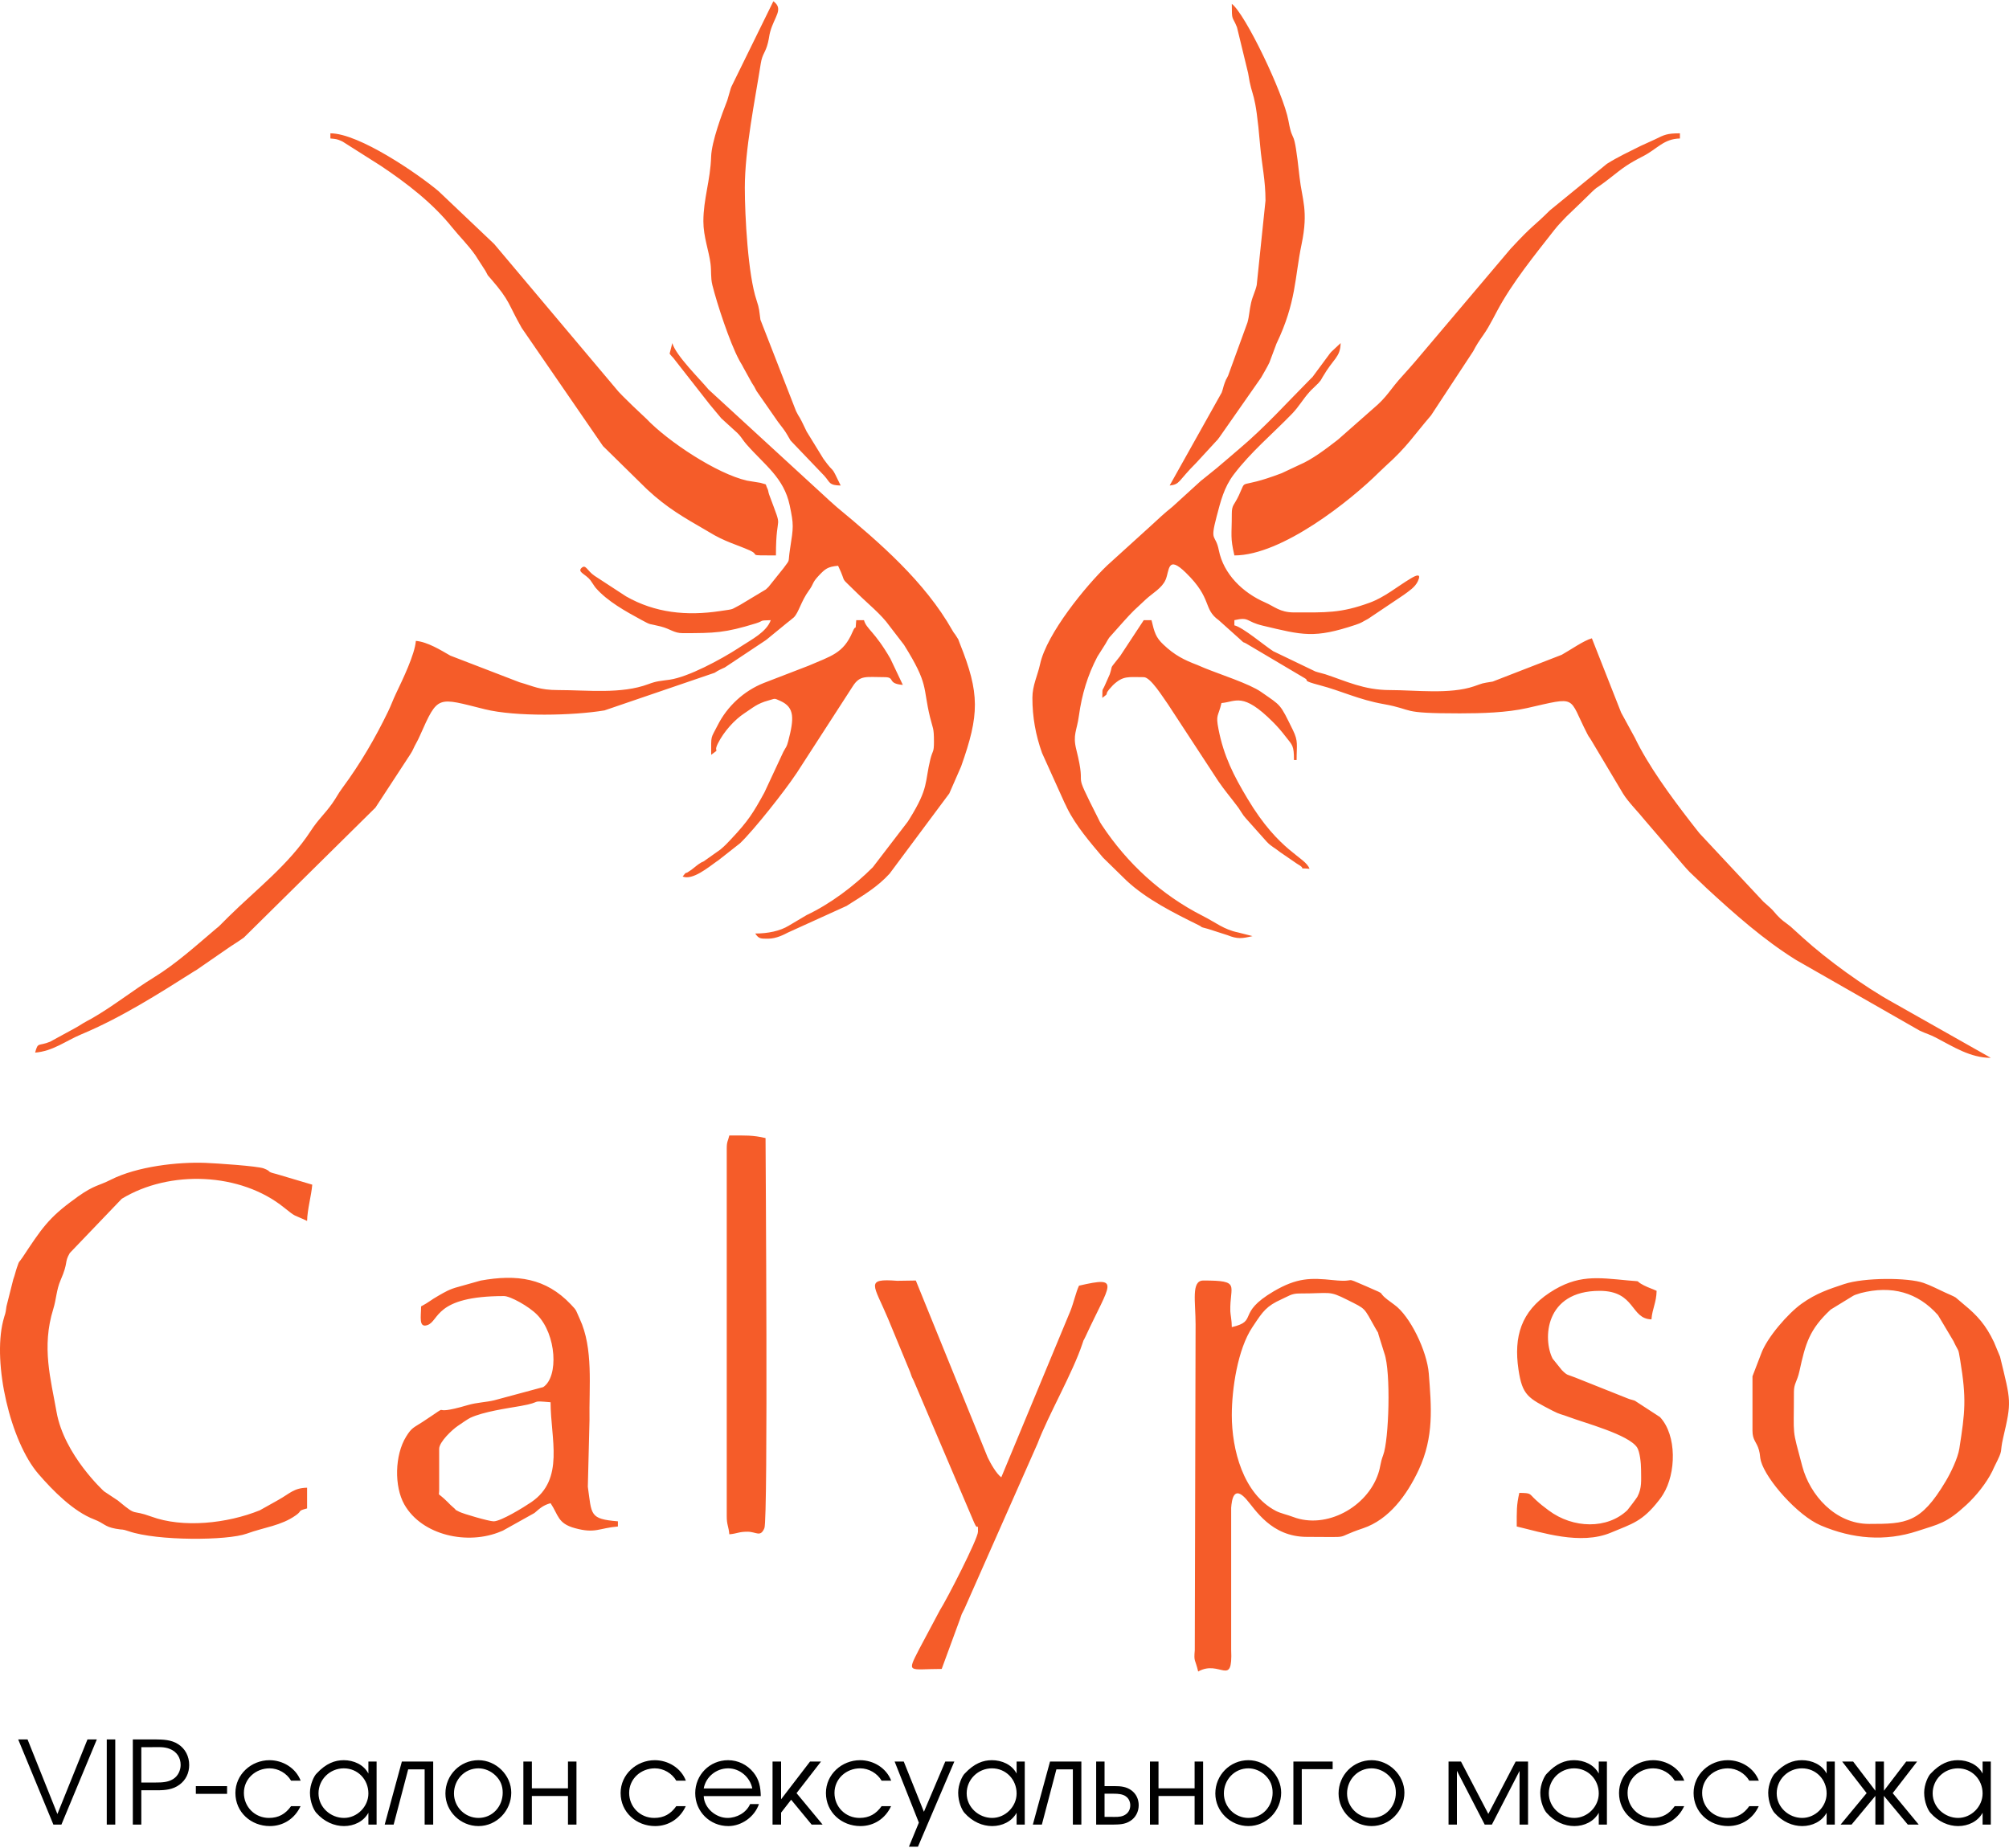 <?xml version="1.0" encoding="UTF-8"?> <svg xmlns="http://www.w3.org/2000/svg" width="350" height="322" viewBox="0 0 350 322" fill="none"> <g clip-path="url(#clip0_4_1619)"> <path fill-rule="evenodd" clip-rule="evenodd" d="M179.86 121.6C179.86 124.97 180.43 128.09 181.54 131.2L185.47 139.9C185.73 140.37 185.67 140.33 185.91 140.81C187.48 143.96 189.91 146.75 192.17 149.44L196.28 153.46C199.77 156.71 204.52 159.08 208.83 161.21C209.83 161.71 208.63 161.36 210.44 161.85L213.86 162.95C215.6 163.65 216.37 163.54 218.21 163.11L215.69 162.47C213.22 161.97 211.81 160.74 209.54 159.59C202.36 155.95 196.38 150.45 191.97 143.78C191.58 143.19 191.7 143.36 191.33 142.62C186.39 132.84 189.53 138.66 187.51 130.61C186.86 128.02 187.6 127.37 187.96 124.74C188.48 120.96 189.49 117.65 191.18 114.42L192.58 112.21C192.9 111.69 192.91 111.58 193.26 111.08L195.81 108.22C196.53 107.43 196.83 107.09 197.56 106.36L199.66 104.4C200.8 103.35 202.43 102.48 203.06 101.03C203.76 99.42 203.34 96.61 206.6 99.8C211.28 104.36 209.53 106.07 212.33 108.07L215.9 111.27C217.2 112.45 216.06 111.48 217.51 112.37L227.15 118.08C227.23 118.13 227.35 118.19 227.43 118.25C228.04 118.62 226.72 118.55 229.9 119.39C233.78 120.41 236.69 121.91 241.04 122.68C246.66 123.69 243.53 124.3 254.32 124.3C258.16 124.3 262.51 124.17 266.02 123.38C275.01 121.34 273.14 121.29 276.51 127.83C276.95 128.68 276.7 128.12 277.2 128.95L282.76 138.28C283.69 139.79 285.39 141.45 286.62 142.99L293.29 150.76C293.77 151.3 293.88 151.44 294.36 151.94L297.37 154.81C302.21 159.27 307.27 163.76 312.89 167.26L334.42 179.57C335.62 180.14 336.13 180.21 337.26 180.8C340.33 182.4 343.27 184.32 346.83 184.32L329.82 174.7C324.86 171.97 318.31 167.23 314.07 163.37L311.94 161.44C310.81 160.53 310.51 160.47 309.5 159.37C309.44 159.3 309.36 159.19 309.29 159.12L308.87 158.64C308.81 158.58 308.72 158.48 308.65 158.41C308.58 158.35 308.49 158.26 308.42 158.19C308.05 157.83 307.7 157.56 307.23 157.13L296.11 145.23C295.85 144.92 295.75 144.79 295.51 144.48L294.52 143.21C291.04 138.71 287.17 133.43 284.82 128.55L282.59 124.46C282.54 124.37 282.47 124.26 282.43 124.17L277.33 111.22C275.94 111.59 273.61 113.24 272.08 114.09L260.05 118.76C257.9 119.11 258.54 118.99 256.81 119.58C252.56 121.02 246.64 120.24 242.13 120.24C237.61 120.24 234.46 118.66 230.9 117.49C230.42 117.33 229.7 117.19 229.14 116.99L221.82 113.47C220.22 112.44 216.57 109.32 215.05 108.96V108.06C217.72 107.44 216.99 108.3 219.97 109.01C226.99 110.68 228.93 111.28 236.17 108.87C237.29 108.5 237.23 108.4 238.31 107.85L244.52 103.68C245.43 103.01 246.54 102.32 247.02 101.26C247.7 99.79 246.67 100.25 245.76 100.8C243.43 102.19 241.24 104.06 238.63 105.01C233.53 106.88 230.99 106.71 225.43 106.71C222.98 106.71 222.02 105.67 220.4 104.97C216.53 103.29 213.17 100.05 212.34 95.88C211.75 92.92 210.75 94.58 211.94 90.06C212.66 87.32 213.24 84.92 214.94 82.68C217.93 78.73 221.69 75.62 225.1 72.09C226.33 70.81 226.99 69.56 228.11 68.32C228.55 67.83 228.24 68.17 228.78 67.64C228.99 67.43 229.63 66.82 229.69 66.75C230.21 66.15 230.01 66.41 230.43 65.68C232.36 62.37 233.5 62.29 233.56 59.78L231.93 61.31C231.87 61.38 231.78 61.48 231.72 61.55L228.65 65.7C228.58 65.77 228.48 65.86 228.42 65.92C224.3 70.06 220.37 74.45 215.89 78.22C214.51 79.38 213.45 80.34 212 81.54L209.5 83.56C209.43 83.62 209.32 83.69 209.25 83.75L204.29 88.27C202.71 89.54 201.97 90.27 200.45 91.66L192.88 98.53C189.19 102.06 182.34 110.43 181.2 115.72C180.76 117.74 179.86 119.42 179.86 121.6ZM192.04 121.6C193.42 120.59 192.3 121.26 193.25 120.1C193.35 119.98 193.87 119.42 193.89 119.39C195.68 117.69 196.57 117.99 199.26 117.99C200.46 117.99 202.59 121.48 203.51 122.76L212.26 136.13C213.42 137.82 214.4 138.93 215.56 140.49C215.97 141.02 215.89 141 216.29 141.57C217.06 142.68 216.31 141.67 217.06 142.6L220.68 146.66C221.51 147.54 222.01 147.66 222.96 148.44L225.9 150.46C228 151.65 225.64 151.17 228.14 151.38C227.38 149.27 222.92 148.51 217.34 139.17C214.93 135.15 213.19 131.74 212.28 127.04C211.77 124.44 212.23 124.95 212.8 122.5C215.33 122.29 216.49 120.54 221.72 125.76C222.66 126.7 223.24 127.39 224.03 128.41C225.16 129.86 225.43 129.88 225.43 132.43H225.89C225.89 129.78 226.22 129.2 225.24 127.2C222.93 122.51 223.29 123.07 219.7 120.56C217.69 119.15 212.48 117.48 209.87 116.41L208.6 115.87C206.28 114.99 204.64 114.17 202.68 112.31C201.35 111.06 201.11 110.17 200.61 108.06H199.26L195.14 114.32C193.08 116.98 193.99 115.54 193.34 117.48L192.51 119.36C191.98 120.59 192.08 119.66 192.04 121.6ZM123.9 131.52C125.68 130.22 124.17 131.36 125.07 129.54C126.09 127.5 127.93 125.43 129.72 124.26C131.17 123.32 131.86 122.6 133.88 122.05C135.12 121.72 134.77 121.6 135.97 122.14C138.47 123.27 138.35 125.21 137.32 129.15C137.03 130.25 136.94 130.11 136.47 131.01L133.17 138.09C131.23 141.62 130.38 143.02 127.34 146.24C127.25 146.34 126.99 146.61 126.9 146.7C126.34 147.28 126.61 147.03 125.99 147.6C125.92 147.66 125.82 147.75 125.75 147.81C125.68 147.88 125.58 147.96 125.51 148.02L122.6 150.08C122.03 150.38 122.43 150.09 121.73 150.56C121.65 150.61 121.55 150.7 121.47 150.75C121.39 150.81 121.29 150.9 121.22 150.95L120.46 151.55C120.35 151.63 120.03 151.84 119.92 151.91C119.41 152.29 119.66 151.75 118.93 152.73C120.64 153.43 123.38 151.15 124.87 150.09C124.95 150.04 125.06 149.96 125.14 149.91L128.93 146.93C131.42 144.55 136.82 137.67 138.61 134.96C138.67 134.88 138.74 134.77 138.8 134.69L148.54 119.62C149.83 117.57 150.87 117.99 154.13 117.99C156.04 117.99 154.47 119.11 157.29 119.34L155.11 114.75C152.36 109.98 150.94 109.61 150.52 108.06H149.17C148.97 110.49 149.25 108.41 148.52 110.12C146.94 113.86 144.76 114.31 140.86 116L133.05 119.01C129.58 120.39 126.69 123.08 125.04 126.35C123.77 128.87 123.9 127.92 123.9 131.52ZM285.9 256.06C285.9 257.96 286.08 259.24 285.25 260.81C285.14 261.02 283.66 262.99 283.51 263.14C280.04 266.46 274.07 266.38 269.78 263.16C268.82 262.43 268.43 262.15 267.54 261.33C266.32 260.2 266.83 260.17 264.69 260.12C264.19 262.3 264.24 263.26 264.24 265.98C268.61 267 275.34 269.28 280.65 267.05C284.37 265.49 286.11 265.14 289.01 261.42L289.4 260.9C289.47 260.8 289.68 260.47 289.75 260.36C292 256.76 292.18 250.1 289.19 246.91L284.81 244.06C284.14 243.83 284.1 243.89 283.45 243.62L274.42 240.02C273.03 239.46 273.09 239.73 272.1 238.73C272.1 238.72 270.49 236.73 270.49 236.73C268.77 233.36 269.09 224.92 278.68 224.92C284.96 224.92 284.02 229.81 287.71 229.89C287.87 227.94 288.56 227.02 288.61 224.92C287.81 224.54 287.26 224.41 286.4 223.97C284.54 223.02 286.36 223.36 283.66 223.11C278.31 222.61 274.86 222.03 269.97 225.24C265 228.51 263.7 232.91 264.54 238.61C265.21 243.17 266.24 243.6 270.45 245.79C271.85 246.52 271.92 246.36 273.38 246.92C276.01 247.92 283.79 249.97 285.22 252.23C285.68 252.96 285.9 254.92 285.9 256.06ZM220.47 34.96L218.94 49.68C218.69 50.81 218.24 51.54 217.96 52.76C217.64 54.15 217.66 54.99 217.33 56.19L213.96 65.45C213.4 66.62 213.78 65.61 213.38 66.67C213.12 67.35 213.06 67.83 212.84 68.4L203.77 84.6C205.64 84.39 205.19 83.84 208.4 80.65L211.86 76.89C212.2 76.5 211.91 76.93 212.47 76.15L219.71 65.79C220.17 64.97 220.8 63.92 221.15 63.17L222.38 59.88C225.85 52.66 225.56 48.25 226.75 42.59C227.99 36.68 226.83 34.78 226.4 30.84C225.35 21.18 225.32 25.73 224.47 21.04C223.6 16.27 216.93 2.38 214.6 0.67C214.6 3.79 214.67 2.68 215.5 4.74L217.44 12.73C218.19 17.63 218.65 15 219.55 25.5C219.85 28.86 220.47 31.37 220.47 34.96ZM122.54 38.57C122.54 41.24 123.5 43.7 123.78 45.91C123.96 47.31 123.78 48.32 124.1 49.65C124.94 53.02 127.13 59.63 128.72 62.63C129.18 63.5 129.13 63.29 129.53 64.08L130.97 66.69C131.55 67.57 131.25 67.12 131.8 68.13L135.5 73.45C135.79 73.86 136.2 74.35 136.47 74.73C136.55 74.84 136.77 75.15 136.84 75.26C137.13 75.7 137.35 76.11 137.35 76.11C138.07 77.25 137.28 76.23 138.11 77.16L143.62 82.92C144.68 84.11 144.38 84.55 146.46 84.6C144.52 80.55 145.62 82.97 143.45 79.94L140.53 75.19C140.06 74.27 139.85 73.7 139.33 72.78C138.91 72.05 139.19 72.64 138.68 71.62L132.48 55.71C132.25 54.1 132.32 53.85 131.81 52.33C130.31 47.91 129.76 37.59 129.76 32.71C129.76 26.04 131.54 17.44 132.53 11.11C132.81 9.32 133.35 9.26 133.8 7.41C134.01 6.53 134 6.19 134.18 5.54C134.91 2.87 136.59 1.58 134.73 0.22L127.45 15.05C127.41 15.15 127.36 15.27 127.32 15.37L126.71 17.47C125.79 19.81 123.98 24.67 123.89 27.29C123.76 31.46 122.54 34.65 122.54 38.57ZM126.61 200.11V264.18C126.61 265.74 126.94 265.93 127.06 267.34C128.47 267.22 128.66 266.89 130.22 266.89C131.77 266.89 132.47 267.92 133.17 266.27C133.84 264.71 133.37 200.56 133.37 198.3C131.09 197.77 129.89 197.85 127.06 197.85C126.82 198.86 126.61 198.89 126.61 200.11ZM76.51 252.45C76.51 251.24 78.8 249.1 79.75 248.46C80.31 248.08 81.48 247.26 81.94 247.04C84.24 245.97 88.3 245.4 90.71 244.98C94.76 244.27 92.12 244.01 95.92 244.33C95.92 250.69 98.43 257.73 92.57 261.73C91.22 262.65 87.27 265.08 85.99 265.08C85.21 265.08 80.65 263.76 80 263.41C78.71 262.71 79.93 263.48 78.95 262.64C78.21 262 78.65 262.36 78.03 261.76C76.04 259.79 76.51 260.88 76.51 259.67V252.45ZM73.36 227.63C73.36 229.41 72.9 231.42 74.46 230.89C76.58 230.16 75.64 225.83 87.8 225.83C88.9 225.83 92.13 227.61 93.57 229.08C96.96 232.52 97.35 239.89 94.64 241.69L86.1 243.99C84.72 244.33 83.09 244.36 81.52 244.82C73.78 247.1 79.6 243.84 73.63 247.75C72.06 248.78 71.74 248.72 70.76 250.31C68.75 253.54 68.67 259.02 70.44 262.14C73.52 267.57 81.55 269.28 87.29 266.83C87.39 266.79 87.51 266.74 87.61 266.7L93.11 263.63C94.06 262.82 94.62 262.27 95.92 261.92C97.31 264 97.14 265.45 100.16 266.27C103.74 267.25 104.3 266.26 107.65 265.98V265.08C102.67 264.67 103.1 263.96 102.41 259.05L102.7 247.46C102.6 241.62 103.41 234.96 100.99 229.78C100.27 228.24 100.58 228.46 99.44 227.27C95.09 222.69 90.06 221.99 83.74 223.13L79.87 224.22C78.28 224.63 77.46 225.16 76.43 225.74C75.01 226.54 74.76 226.89 73.36 227.63ZM170.38 266.89C170.38 268.12 164.94 278.71 163.75 280.56L160.14 287.34C157.9 291.7 158.3 290.8 164.06 290.8L167.21 282.22C167.62 281.03 167.45 281.42 168.02 280.32L180.75 251.54C182.63 246.57 186.9 239.18 188.58 234.1C188.96 232.96 188.53 234.14 189.13 232.85C193.38 223.65 195.4 222.29 187.98 224.02C187.46 225.1 187.05 226.99 186.49 228.4L174.44 257.41C173.61 256.81 172.59 255.04 172.06 253.92L159.55 223.12L156.31 223.17C150.61 222.73 152.22 223.83 154.71 229.76L158.54 239.02C159.01 240.3 158.7 239.61 159.2 240.62L169.71 265.3C170.43 267.02 170.38 264.98 170.38 266.89ZM312.53 242.52C312.53 241.05 313.09 240.74 313.48 238.96C314.54 234.12 315.19 231.67 318.94 228.18L322.86 225.78C322.96 225.74 323.07 225.67 323.17 225.63L324.19 225.3C329.57 223.93 334.1 225.17 337.63 229.15L340.33 233.68C340.37 233.77 340.43 233.89 340.47 233.98C341.27 235.65 341.12 234.73 341.5 237.02C342.61 243.73 342.35 246.02 341.35 252.39C341.09 254.09 339.83 256.67 338.96 258.12C334.61 265.43 332.07 265.53 325.62 265.53C319.72 265.53 315.32 260.5 313.99 255.5C312.14 248.49 312.53 250.79 312.53 242.52ZM305.31 239.81V249.29C305.31 250.98 306.03 251.2 306.44 252.67C306.68 253.55 306.57 253.8 306.78 254.58C307.66 257.78 313.16 264.08 317.22 265.8C322.74 268.15 328.43 268.63 334.07 266.77C337.83 265.53 339.05 265.47 342.59 262.2C344.31 260.61 346.05 258.43 347.1 256.33C347.31 255.89 347.3 255.84 347.53 255.4C349.13 252.24 348.32 253.38 348.98 250.54C350.48 244.12 350.35 244.25 348.44 236.39L347.38 233.85C345.98 230.89 344.47 229.2 342.17 227.32L340.71 226.08C340.38 225.86 339.34 225.43 338.87 225.21C337.53 224.6 336.45 224.01 335.12 223.54C332.41 222.59 324.78 222.58 321.28 223.74C318.65 224.62 316.44 225.32 313.87 227.16C311.51 228.85 307.84 233.04 306.81 235.9L305.31 239.81ZM57.56 24.13C58.6 24.22 58.76 24.26 59.41 24.54C59.51 24.58 59.62 24.64 59.72 24.69L66.34 28.89C70.83 31.89 75.34 35.36 78.7 39.54C80.07 41.24 81.54 42.65 82.81 44.46L84.58 47.21C85.22 48.34 84.66 47.58 85.49 48.55C88.95 52.54 88.43 52.82 90.89 57.14L105.05 77.72L112.56 85.1C112.63 85.17 112.73 85.26 112.79 85.32C116.25 88.54 119.21 90.2 122.92 92.35L123.48 92.68C126.28 94.41 128.33 94.88 130.63 95.91C132.59 96.79 129.86 96.78 135.18 96.78C135.18 88.6 136.59 93.16 134.01 86.21C133.82 85.7 133.88 85.5 133.71 85.16C133.19 84.11 133.83 84.57 132.49 84.13C132.42 84.11 130.39 83.8 130.16 83.75C124.92 82.57 116.41 76.96 112.56 72.92L110.24 70.73C109.33 69.82 108.62 69.17 107.76 68.25L86.1 42.52L76.38 33.29C72.8 30.28 62.54 23.23 57.56 23.23V24.13ZM214.6 89.56C214.6 93.39 214.31 93.58 215.05 96.78C223.32 96.78 235.29 87.22 240.26 82.28L241.42 81.18C245.13 77.86 246.28 75.91 249.31 72.38L256.65 61.21C256.96 60.64 257.08 60.39 257.47 59.77C258.06 58.84 258.72 58 259.26 57.06C259.81 56.11 260.28 55.21 260.85 54.13C263.48 49.22 267.35 44.47 270.75 40.12C271.54 39.11 272.07 38.63 272.89 37.74L275.42 35.31C279.32 31.48 277.02 33.75 280.56 30.97C282.82 29.19 283.52 28.62 286.27 27.21C288.79 25.9 289.83 24.2 292.67 24.13V23.23C290.46 23.23 289.96 23.47 288.32 24.29L285.84 25.42C283.77 26.46 281.9 27.32 279.94 28.55L270.01 36.66C266.93 39.72 267.22 38.98 263.16 43.36L246.62 62.91C245.87 63.76 245.32 64.43 244.5 65.31C242.04 67.97 241.82 69.03 239.17 71.25L233.17 76.54C233.09 76.6 232.99 76.68 232.92 76.74C231 78.22 228.58 80.08 226.35 81.01L223.29 82.45C215.33 85.47 217.35 83.06 215.84 86.29C215 88.1 214.6 87.9 214.6 89.56ZM53.5 262.83V259.22C51.18 259.27 50.54 260.21 48.44 261.38L45.26 263.16C39.55 265.47 31.86 266.28 26.35 264.25C22.74 262.93 24.02 264.34 20.81 261.68C20.73 261.62 20.63 261.53 20.56 261.47L18.12 259.85C18.12 259.85 11.17 253.52 9.85 246.01C8.86 240.34 7.21 234.74 9.28 228.09C9.82 226.35 9.82 224.75 10.56 223.05C11.98 219.79 11.15 220.06 12.16 218.33L21.21 208.88C29.57 203.79 41.92 204.29 49.5 210.42C51.71 212.2 50.99 211.54 53.5 212.74C53.54 210.75 54.24 208.34 54.4 206.42L48.14 204.56C46.24 204.1 47.47 204.17 45.95 203.59C44.85 203.17 37.59 202.69 35.78 202.62C31.02 202.44 23.9 203.22 19.26 205.58C17.2 206.63 16.49 206.44 13.59 208.48L13.07 208.87C8.44 212.18 7.2 214.15 3.91 219.11C3.1 220.32 3.48 219.38 2.95 220.86C2.7 221.58 2.63 222.05 2.31 222.93L1.13 227.61C0.9 229.33 0.94 228.61 0.54 230.18C-1.31 237.59 1.79 251.14 6.7 256.83C9.22 259.75 12.79 263.36 16.39 264.74C18.21 265.44 18.18 266.01 20.17 266.37C21.64 266.64 21.06 266.35 22.43 266.81C27.38 268.51 39.6 268.46 43 267.22C46.07 266.1 48.98 265.85 51.54 264.03C52.75 263.18 51.71 263.31 53.5 262.83ZM214.6 246.58C214.6 242.09 215.6 235.09 218.2 231.23C218.25 231.15 218.33 231.04 218.38 230.96C220.01 228.5 220.64 227.57 223.28 226.38C224.44 225.87 224.97 225.38 226.34 225.38C231.94 225.38 231.43 224.83 234.71 226.48C238.08 228.18 237.51 227.7 239.64 231.47C240.35 232.72 239.91 231.77 240.21 232.71L241.18 235.81C242.34 239.03 241.98 250.9 240.97 253.55C240.44 254.95 240.55 255.44 240.12 256.75C238.18 262.61 231.05 266.51 225.29 264.32C224.21 263.91 223.1 263.69 222.29 263.27C216.55 260.28 214.6 252.52 214.6 246.58ZM214.6 231.24C214.6 230.07 214.36 229.05 214.34 228.48C214.22 223.91 216.29 223.12 209.64 223.12C207.49 223.12 208.29 226.77 208.29 230.79L208.15 287.53C207.96 289.65 208.21 288.99 208.74 291.25C212.55 289.11 214.78 294.13 214.49 287.45V262.71C214.6 261.31 214.94 258.8 217.09 261.19C218.69 262.99 221.43 267.79 227.69 267.79C236.14 267.79 231.96 268.13 237.47 266.29C241.99 264.77 245.11 260.5 247.16 256.12C249.85 250.33 249.37 245.16 248.92 239.34C248.62 235.44 245.66 229.27 242.89 227.32C238.84 224.45 242.6 226.12 237.98 224.11C233.7 222.25 236.77 223.52 232.27 223.05C228.33 222.64 225.97 222.62 221.9 225C215.3 228.89 219.3 230.15 214.6 231.24ZM118.93 110.32C124.54 110.32 126.25 110.29 131.68 108.62C133.19 108.15 132.1 108.11 134.28 108.06C133.52 110.15 130.97 111.4 128.99 112.7C128.91 112.75 128.8 112.83 128.72 112.88C125.58 114.92 119.9 117.97 116.67 118.43C114.99 118.67 114.43 118.65 112.94 119.21C108.24 120.97 102.35 120.24 97.27 120.24C93.92 120.24 92.95 119.56 90.51 118.88L78.46 114.24C76.83 113.31 74.49 111.84 72.45 111.67C72.26 114.04 70.17 118.37 68.99 120.84C68.43 122.01 68.16 122.85 67.61 123.98C65.37 128.61 62.75 133.1 59.68 137.25C58.87 138.34 58.66 138.89 57.89 139.98C56.52 141.91 55.46 142.74 54.13 144.79C50.29 150.68 44.72 154.9 39.78 159.77L38.2 161.35C38.13 161.41 38.03 161.5 37.96 161.56C37.89 161.62 37.78 161.7 37.71 161.76C34.19 164.74 30.72 167.9 26.84 170.29C23.13 172.57 19.76 175.3 15.97 177.47C15.28 177.86 15.26 177.83 14.52 178.27C13.79 178.71 13.79 178.75 13.11 179.12L8.73 181.51C6.68 182.36 6.63 181.47 6.12 183.41C9.26 183.15 11.36 181.4 14.2 180.21C21.05 177.35 27.67 173.15 33.88 169.21C33.96 169.16 34.08 169.1 34.17 169.05L39.51 165.36C40.52 164.65 41.35 164.18 42.48 163.37L65.41 140.72L71.47 131.45C71.99 130.62 71.78 130.9 72.25 129.97C72.7 129.09 72.71 129.18 73.16 128.17C76.34 121.02 76.12 121.51 84.46 123.58C89.85 124.91 99.84 124.7 105.32 123.78L124.49 117.23C125.33 116.74 124.43 117.21 125.35 116.73C125.65 116.57 125.92 116.47 126.27 116.3L133.32 111.61C133.4 111.56 133.5 111.48 133.58 111.42L137.05 108.58C137.25 108.42 138.21 107.67 138.3 107.57C139.16 106.71 139.56 104.77 140.89 102.94C141.9 101.56 141.36 101.66 142.7 100.24C143.75 99.14 144.19 98.74 146.01 98.58C147.74 102.19 145.92 99.95 149.35 103.37C151.2 105.2 153.52 107.03 154.95 109.05L157.5 112.37C161.87 119.37 160.72 119.62 162.03 124.98C162.52 127 162.71 126.7 162.71 129.27C162.71 131.18 162.49 130.68 162.09 132.26C161.08 136.37 161.84 137.23 158.48 142.64C158.41 142.76 158.2 143.08 158.13 143.19L152.06 151.11C148.8 154.38 144.65 157.5 140.54 159.44L137.42 161.29C135.91 162.22 133.78 162.66 131.57 162.66C132.22 163.59 132.48 163.56 133.83 163.56C135.24 163.56 136.64 162.82 137.27 162.49L147.51 157.84C147.59 157.79 147.7 157.71 147.78 157.66C150.39 156.01 152.89 154.53 154.98 152.23L165.38 138.26L167.44 133.55C170.65 124.51 170.71 120.84 167.22 112.13C166.72 110.88 167.2 111.85 166.63 110.9C166.24 110.25 166.31 110.53 165.91 109.82C161.1 101.33 153.29 94.58 145.82 88.39L144.39 87.12C144.32 87.06 144.23 86.96 144.16 86.9L123.46 67.89C121.98 66.1 117.7 61.91 117.13 59.78L116.66 61.61C116.7 61.69 116.79 61.79 116.85 61.87C116.9 61.94 117 62.03 117.06 62.11C117.12 62.18 117.22 62.27 117.28 62.34L123.62 70.44C124.43 71.38 124.92 72.04 125.67 72.9L128.03 75.05C129.13 75.99 129.17 76.42 130.11 77.49C133.21 81.03 136.57 83.24 137.58 88.06C138.3 91.49 138.24 91.79 137.64 95.63C137.22 98.32 137.77 97.25 136.5 99L133.89 102.26C133.82 102.32 133.73 102.42 133.66 102.48C133.6 102.55 133.5 102.64 133.43 102.7L128.92 105.41C127.2 106.28 128.11 106.08 125.47 106.47C119.58 107.36 114.1 106.78 109.08 103.92L103.61 100.35C102.24 99.44 102.06 98.21 101.28 98.99C100.58 99.69 102.06 100.06 102.86 101.1C103.16 101.5 103.57 102.19 103.79 102.44C105.85 104.8 109.03 106.54 111.75 108.02C113.6 109.02 112.84 108.58 115.12 109.16C116.83 109.6 117.41 110.32 118.93 110.32Z" fill="#F55C29"></path> <path d="M3.17 303.08L9.3 317.92H10.7L16.87 303.08H15.24L10 316.08L4.8 303.08H3.17ZM18.6 303.08V317.92H20.08V303.08H18.6ZM23.14 303.08V317.92H24.62V311.94H27.41C28.8 311.94 30.12 311.82 31.27 310.97C32.39 310.15 32.96 308.91 32.96 307.54C32.96 306.05 32.29 304.69 31.01 303.89C29.8 303.12 28.42 303.1 27.03 303.08H23.14ZM27.17 310.59H24.62V304.43H26.53C27.55 304.43 28.64 304.33 29.62 304.75C30.79 305.23 31.47 306.24 31.47 307.52C31.47 308.48 31.01 309.47 30.16 309.99C29.26 310.55 28.22 310.59 27.17 310.59ZM39.56 311.22H34.12V312.56H39.56V311.22ZM52.36 314.71H50.71C49.74 316.06 48.56 316.76 46.85 316.76C44.4 316.76 42.49 314.83 42.49 312.4C42.49 309.93 44.54 308.12 46.97 308.12C48.48 308.12 49.95 308.97 50.71 310.27H52.38C51.53 308.06 49.28 306.7 46.95 306.7C43.78 306.7 41.01 309.17 41.01 312.42C41.01 315.77 43.74 318.18 47.01 318.18C49.38 318.18 51.37 316.86 52.36 314.71ZM65.61 317.92V306.94H64.18V309.03C63.36 307.46 61.61 306.7 59.89 306.7C58.36 306.7 56.81 307.24 55.15 309.03C54.75 309.39 54 310.89 54 312.36C54 314.03 54.69 315.41 55.09 315.86C56.49 317.46 58.28 318.18 59.93 318.18C61.65 318.18 63.34 317.4 64.18 315.86V317.92H65.61ZM55.49 312.48C55.49 310.05 57.48 308.12 59.89 308.12C62.34 308.12 64.18 310.07 64.18 312.5C64.18 314.79 62.22 316.76 59.93 316.76C57.58 316.76 55.49 314.89 55.49 312.48ZM75.47 306.94H70.01L67.02 317.92H68.58L71.11 308.3H73.98V317.92H75.47V306.94ZM89.07 312.36C89.07 309.31 86.42 306.7 83.36 306.7C80.15 306.7 77.6 309.31 77.6 312.5C77.6 315.65 80.25 318.18 83.36 318.18C86.54 318.18 89.07 315.49 89.07 312.36ZM79.09 312.5C79.09 310.11 80.93 308.12 83.36 308.12C84.45 308.12 85.51 308.59 86.29 309.33C87.18 310.17 87.58 311.16 87.58 312.36C87.58 314.75 85.81 316.76 83.36 316.76C81.01 316.76 79.09 314.85 79.09 312.5ZM91.18 306.94V317.92H92.66V312.94H98.95V317.92H100.43V306.94H98.95V311.6H92.66V306.94H91.18ZM119.47 314.71H117.82C116.86 316.06 115.68 316.76 113.97 316.76C111.52 316.76 109.61 314.83 109.61 312.4C109.61 309.93 111.66 308.12 114.09 308.12C115.6 308.12 117.06 308.97 117.82 310.27H119.49C118.65 308.06 116.4 306.7 114.07 306.7C110.9 306.7 108.12 309.17 108.12 312.42C108.12 315.77 110.86 318.18 114.13 318.18C116.5 318.18 118.49 316.86 119.47 314.71ZM122.6 312.96H132.54C132.5 311.38 132.28 310.09 131.26 308.83C130.16 307.48 128.57 306.7 126.84 306.7C123.65 306.7 121.12 309.25 121.12 312.44C121.12 315.65 123.67 318.18 126.88 318.18C129.21 318.18 131.46 316.56 132.22 314.35H130.68C130.01 315.86 128.37 316.76 126.74 316.76C124.71 316.76 122.68 315.05 122.6 312.96ZM131.06 311.62H122.6C122.97 309.59 124.79 308.12 126.86 308.12C128.89 308.12 130.68 309.67 131.06 311.62ZM134.59 306.94V317.92H136.08V315.84L137.83 313.59L141.4 317.92H143.31L138.77 312.44L143.03 306.94H141.12L136.08 313.51V306.94H134.59ZM155.24 314.71H153.59C152.63 316.06 151.44 316.76 149.74 316.76C147.29 316.76 145.38 314.83 145.38 312.4C145.38 309.93 147.43 308.12 149.86 308.12C151.36 308.12 152.83 308.97 153.59 310.27H155.26C154.42 308.06 152.17 306.7 149.84 306.7C146.66 306.7 143.89 309.17 143.89 312.42C143.89 315.77 146.62 318.18 149.9 318.18C152.27 318.18 154.25 316.86 155.24 314.71ZM166.26 306.94H164.68L160.96 315.69L157.45 306.94H155.86L160.08 317.58L158.35 321.78H159.92L166.26 306.94ZM178.53 317.92V306.94H177.11V309.03C176.29 307.46 174.54 306.7 172.81 306.7C171.28 306.7 169.74 307.24 168.07 309.03C167.67 309.39 166.93 310.89 166.93 312.36C166.93 314.03 167.61 315.41 168.01 315.86C169.42 317.46 171.2 318.18 172.85 318.18C174.58 318.18 176.27 317.4 177.11 315.86V317.92H178.53ZM168.41 312.48C168.41 310.05 170.4 308.12 172.81 308.12C175.26 308.12 177.11 310.07 177.11 312.5C177.11 314.79 175.14 316.76 172.85 316.76C170.5 316.76 168.41 314.89 168.41 312.48ZM188.39 306.94H182.93L179.94 317.92H181.51L184.04 308.3H186.91V317.92H188.39V306.94ZM190.97 317.92H193.96C194.94 317.9 195.97 317.9 196.89 317.3C197.85 316.72 198.38 315.65 198.38 314.55C198.38 313.51 197.95 312.56 197.09 311.94C196.21 311.3 195.2 311.22 194.22 311.22H192.43V306.94H190.97V317.92ZM192.43 312.54H194.06C194.8 312.54 195.5 312.6 196.09 312.96V312.98C196.61 313.28 196.91 313.93 196.91 314.55C196.91 315.39 196.49 316.04 195.73 316.36C195.08 316.64 194.34 316.58 193.6 316.58H192.43V312.54ZM200.34 306.94V317.92H201.83V312.94H208.12V317.92H209.6V306.94H208.12V311.6H201.83V306.94H200.34ZM223.2 312.36C223.2 309.31 220.55 306.7 217.49 306.7C214.28 306.7 211.73 309.31 211.73 312.5C211.73 315.65 214.38 318.18 217.49 318.18C220.67 318.18 223.2 315.49 223.2 312.36ZM213.22 312.5C213.22 310.11 215.06 308.12 217.49 308.12C218.58 308.12 219.64 308.59 220.43 309.33C221.31 310.17 221.71 311.16 221.71 312.36C221.71 314.75 219.94 316.76 217.49 316.76C215.14 316.76 213.22 314.85 213.22 312.5ZM225.33 306.94V317.92H226.79V308.26H232.17V306.94H225.33ZM244.67 312.36C244.67 309.31 242.01 306.7 238.96 306.7C235.75 306.7 233.2 309.31 233.2 312.5C233.2 315.65 235.85 318.18 238.96 318.18C242.14 318.18 244.67 315.49 244.67 312.36ZM234.68 312.5C234.68 310.11 236.53 308.12 238.96 308.12C240.05 308.12 241.11 308.59 241.89 309.33C242.78 310.17 243.18 311.16 243.18 312.36C243.18 314.75 241.41 316.76 238.96 316.76C236.61 316.76 234.68 314.85 234.68 312.5ZM252.36 306.94V317.92H253.82V308.55C253.82 308.57 258.66 317.92 258.66 317.92H259.91L264.73 308.57V317.92H266.21V306.94H264.05L259.29 316.06C259.29 316.04 254.53 306.94 254.53 306.94H252.36ZM279.95 317.92V306.94H278.53V309.03C277.7 307.46 275.95 306.7 274.23 306.7C272.7 306.7 271.15 307.24 269.49 309.03C269.09 309.39 268.34 310.89 268.34 312.36C268.34 314.03 269.03 315.41 269.43 315.86C270.83 317.46 272.62 318.18 274.27 318.18C275.99 318.18 277.68 317.4 278.53 315.86V317.92H279.95ZM269.83 312.48C269.83 310.05 271.82 308.12 274.23 308.12C276.68 308.12 278.53 310.07 278.53 312.5C278.53 314.79 276.56 316.76 274.27 316.76C271.92 316.76 269.83 314.89 269.83 312.48ZM293.41 314.71H291.76C290.8 316.06 289.61 316.76 287.9 316.76C285.45 316.76 283.55 314.83 283.55 312.4C283.55 309.93 285.59 308.12 288.02 308.12C289.53 308.12 291 308.97 291.76 310.27H293.43C292.58 308.06 290.33 306.7 288 306.7C284.83 306.7 282.06 309.17 282.06 312.42C282.06 315.77 284.79 318.18 288.06 318.18C290.43 318.18 292.42 316.86 293.41 314.71ZM306.4 314.71H304.75C303.79 316.06 302.6 316.76 300.9 316.76C298.45 316.76 296.54 314.83 296.54 312.4C296.54 309.93 298.59 308.12 301.02 308.12C302.52 308.12 303.99 308.97 304.75 310.27H306.42C305.58 308.06 303.33 306.7 301 306.7C297.82 306.7 295.05 309.17 295.05 312.42C295.05 315.77 297.78 318.18 301.06 318.18C303.43 318.18 305.42 316.86 306.4 314.71ZM319.65 317.92V306.94H318.23V309.03C317.4 307.46 315.66 306.7 313.93 306.7C312.4 306.7 310.86 307.24 309.19 309.03C308.79 309.39 308.05 310.89 308.05 312.36C308.05 314.03 308.73 315.41 309.13 315.86C310.54 317.46 312.32 318.18 313.97 318.18C315.7 318.18 317.38 317.4 318.23 315.86V317.92H319.65ZM309.53 312.48C309.53 310.05 311.52 308.12 313.93 308.12C316.38 308.12 318.23 310.07 318.23 312.5C318.23 314.79 316.26 316.76 313.97 316.76C311.62 316.76 309.53 314.89 309.53 312.48ZM328.21 312.02V306.94H326.72V312.02C326.72 312 322.85 306.94 322.85 306.94H320.94L325.2 312.44L320.66 317.92H322.57L326.72 312.92V317.92H328.21V312.92L332.37 317.92H334.27L329.74 312.44L333.99 306.94H332.09C332.09 306.94 328.21 312 328.21 312.02ZM346.83 317.92V306.94H345.4V309.03C344.58 307.46 342.83 306.7 341.1 306.7C339.58 306.7 338.03 307.24 336.36 309.03C335.96 309.39 335.22 310.89 335.22 312.36C335.22 314.03 335.9 315.41 336.3 315.86C337.71 317.46 339.5 318.18 341.14 318.18C342.87 318.18 344.56 317.4 345.4 315.86V317.92H346.83ZM336.7 312.48C336.7 310.05 338.69 308.12 341.1 308.12C343.55 308.12 345.4 310.07 345.4 312.5C345.4 314.79 343.43 316.76 341.14 316.76C338.79 316.76 336.7 314.89 336.7 312.48Z" fill="black"></path> </g> <defs> <clipPath id="clip0_4_1619"> <rect width="350" height="322" fill="white"></rect> </clipPath> </defs> </svg> 